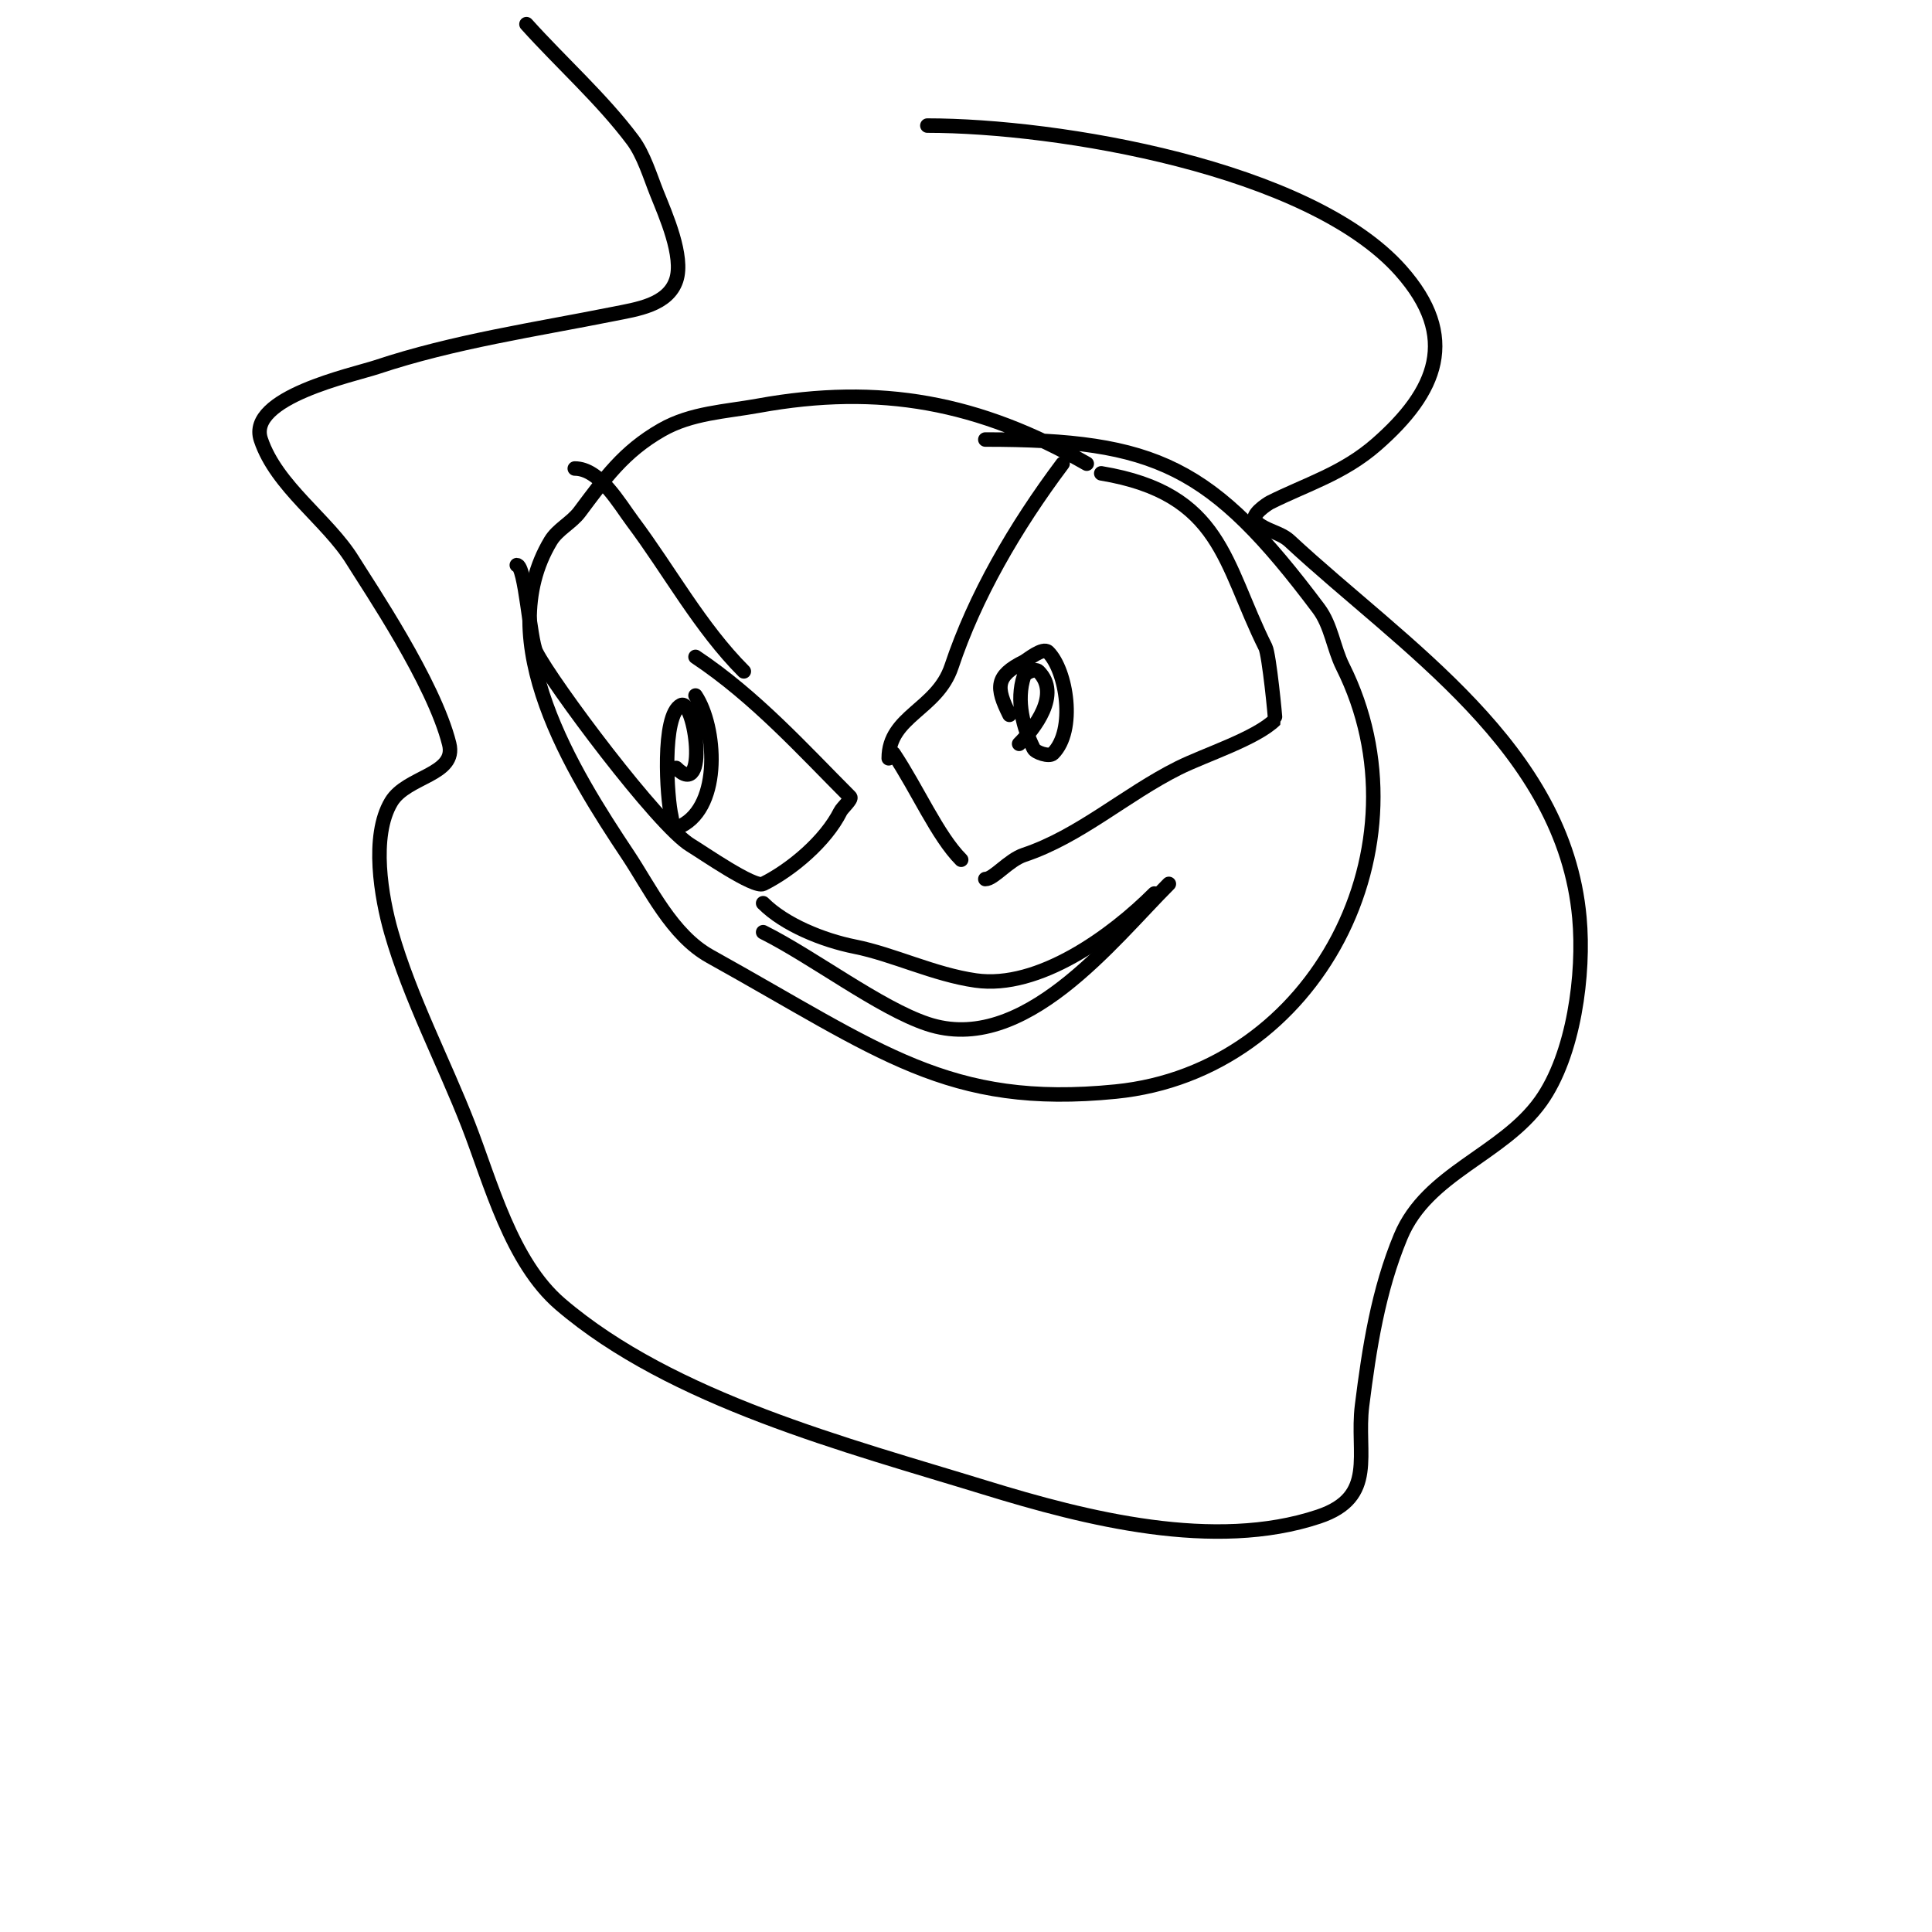 <svg viewBox='0 0 400 400' version='1.1' xmlns='http://www.w3.org/2000/svg' xmlns:xlink='http://www.w3.org/1999/xlink'><g fill='none' stroke='#000000' stroke-width='3' stroke-linecap='round' stroke-linejoin='round'><path d='M225,96c-22.235,-12.706 -42.754,-16.59 -68,-12c-6.83,1.242 -13.859,1.491 -20,5c-7.899,4.514 -11.793,10.057 -17,17c-1.697,2.263 -4.545,3.575 -6,6c-12.465,20.775 4.663,47.995 16,65c4.566,6.849 9.09,16.606 17,21c35.346,19.637 49.293,31.471 84,28c41.651,-4.165 65.464,-51.071 47,-88c-1.905,-3.81 -2.372,-8.496 -5,-12c-22.16,-29.547 -33.592,-35 -69,-35'/><path d='M228,98c25.073,4.179 25.334,18.668 34,36c0.771,1.542 2.081,14.919 2,15c-3.899,3.899 -14.569,7.285 -20,10c-11.022,5.511 -20.442,14.147 -32,18c-3.167,1.056 -6.265,5 -8,5'/><path d='M220,96c-9.89,13.187 -18.174,27.521 -23,42c-2.983,8.95 -13,10.211 -13,19'/><path d='M185,156c4.946,7.419 9.116,17.116 14,22'/><path d='M154,139c-9.047,-9.047 -15.429,-20.905 -23,-31c-2.806,-3.742 -6.856,-11 -12,-11'/><path d='M144,136c12.405,8.27 22.366,19.366 32,29c0.451,0.451 -1.611,2.222 -2,3c-3.051,6.101 -10.073,12.037 -16,15c-1.852,0.926 -12.599,-6.56 -15,-8c-6.723,-4.034 -28.841,-33.683 -32,-40c-1.307,-2.614 -2.231,-18 -4,-18'/><path d='M227,195'/><path d='M239,185c-8.807,8.807 -23.989,19.859 -37,18c-8.63,-1.233 -17.074,-5.415 -25,-7c-6.677,-1.335 -14.548,-4.548 -19,-9'/><path d='M242,183c-11.807,11.807 -30.117,35.628 -50,29c-9.894,-3.298 -23.605,-13.802 -34,-19'/><path d='M209,148c-2.849,-5.697 -2.92,-8.04 3,-11c0.687,-0.343 3.924,-3.076 5,-2c3.841,3.841 5.783,16.217 1,21c-0.772,0.772 -3.605,-0.21 -4,-1c-2.116,-4.231 -3.691,-9.926 -2,-15c0.24,-0.72 2.327,-1.673 3,-1c4.746,4.746 -0.889,11.889 -4,15'/><path d='M144,144c4.275,6.413 5.466,22.767 -3,27c-2.164,1.082 -1.717,-0.868 -2,-2c-0.903,-3.61 -2.07,-20.965 2,-23c2.855,-1.427 5.817,19.817 -1,13'/><path d='M192,26c26.975,0 79.044,8.675 98,30c12.268,13.801 7.474,25.085 -5,36c-6.917,6.052 -14.465,8.232 -22,12c-0.516,0.258 -4.318,2.682 -3,4c1.9,1.9 5.031,2.171 7,4c23.645,21.956 56.798,42.777 60,78c1.057,11.632 -1.145,28.402 -8,38c-7.95,11.13 -23.511,14.825 -29,28c-4.651,11.163 -6.525,23.203 -8,35c-1.252,10.02 3.19,18.937 -9,23c-21.572,7.191 -48.139,0.419 -69,-6c-28.52,-8.775 -64.828,-18.138 -88,-38c-10.19,-8.734 -14.406,-25.187 -19,-37c-5.116,-13.155 -12.117,-26.409 -16,-40c-2.029,-7.101 -4.289,-19.852 0,-27c3.211,-5.351 13.626,-5.497 12,-12c-3.185,-12.741 -16.553,-32.432 -20,-38c-5.187,-8.38 -15.76,-15.28 -19,-25c-2.912,-8.737 19.117,-13.372 24,-15c15.912,-5.304 32.861,-7.772 49,-11c4.908,-0.982 11.278,-1.835 13,-7c1.638,-4.914 -2.238,-13.594 -4,-18c-1.378,-3.445 -2.723,-7.963 -5,-11c-6.411,-8.548 -14.798,-15.998 -22,-24'/></g>
</svg>